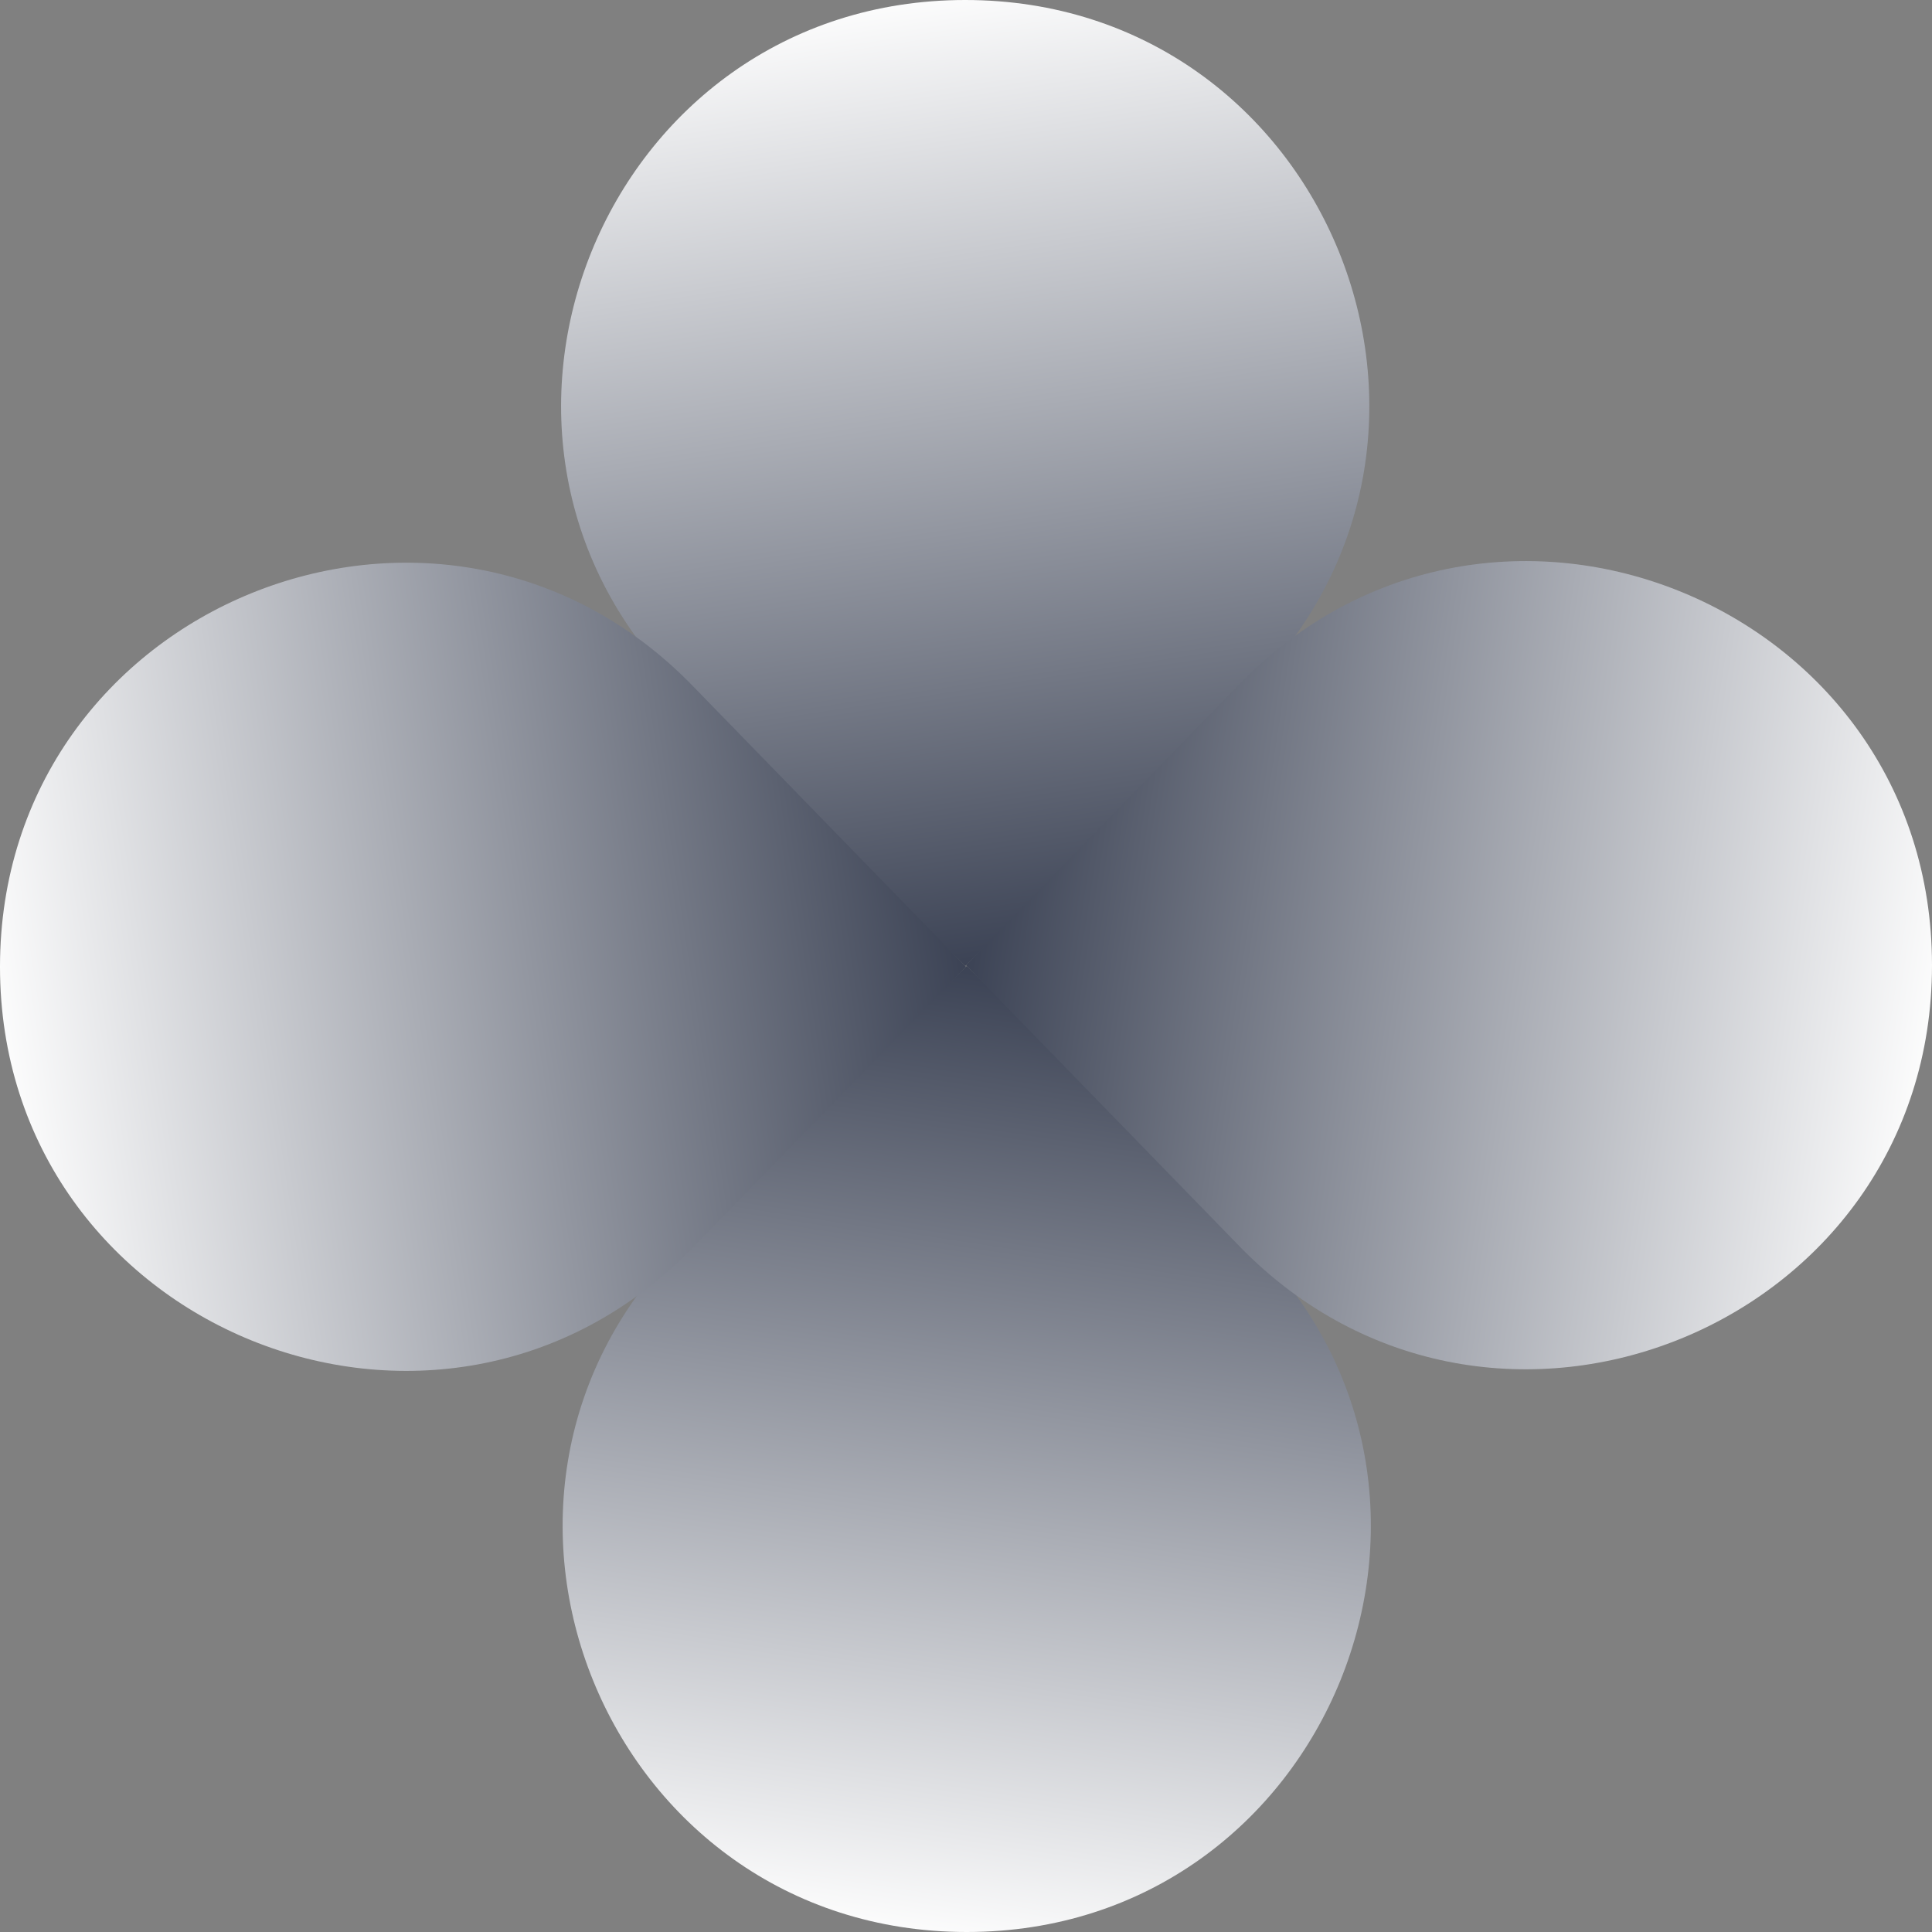 <?xml version="1.0" encoding="UTF-8"?> <svg xmlns="http://www.w3.org/2000/svg" width="49" height="49" viewBox="0 0 49 49" fill="none"><rect x="0" y="0" width="49" height="49" fill="#808080" stroke="none"/><path d="M17.347 17.56C10.767 11.158 15.299 0 24.48 0C33.66 0 38.193 11.158 31.613 17.56L24.48 24.5L17.347 17.56Z" fill="url(#paint0_linear_4524_1226)"></path><path d="M17.386 31.44C10.806 37.842 15.338 49 24.519 49C33.699 49 38.232 37.842 31.652 31.44L24.519 24.5L17.386 31.44Z" fill="url(#paint1_linear_4524_1226)"></path><path d="M17.56 31.653C11.158 38.233 0 33.701 0 24.52C0 15.34 11.158 10.808 17.56 17.387L24.5 24.52L17.56 31.653Z" fill="url(#paint2_linear_4524_1226)"></path><path d="M31.44 31.613C37.842 38.192 49 33.66 49 24.48C49 15.299 37.842 10.767 31.44 17.346L24.5 24.48L31.44 31.613Z" fill="url(#paint3_linear_4524_1226)"></path><defs><linearGradient id="paint0_linear_4524_1226" x1="20.737" y1="-1.06531e-07" x2="24.48" y2="24.5" gradientUnits="userSpaceOnUse"><stop stop-color="white"></stop><stop offset="1" stop-color="#3C4355"></stop></linearGradient><linearGradient id="paint1_linear_4524_1226" x1="20.776" y1="49" x2="24.519" y2="24.5" gradientUnits="userSpaceOnUse"><stop stop-color="white"></stop><stop offset="1" stop-color="#3C4355"></stop></linearGradient><linearGradient id="paint2_linear_4524_1226" x1="-1.06531e-07" y1="28.264" x2="24.5" y2="24.52" gradientUnits="userSpaceOnUse"><stop stop-color="white"></stop><stop offset="1" stop-color="#3C4355"></stop></linearGradient><linearGradient id="paint3_linear_4524_1226" x1="49" y1="28.223" x2="24.5" y2="24.48" gradientUnits="userSpaceOnUse"><stop stop-color="white"></stop><stop offset="1" stop-color="#3C4355"></stop></linearGradient></defs></svg> 